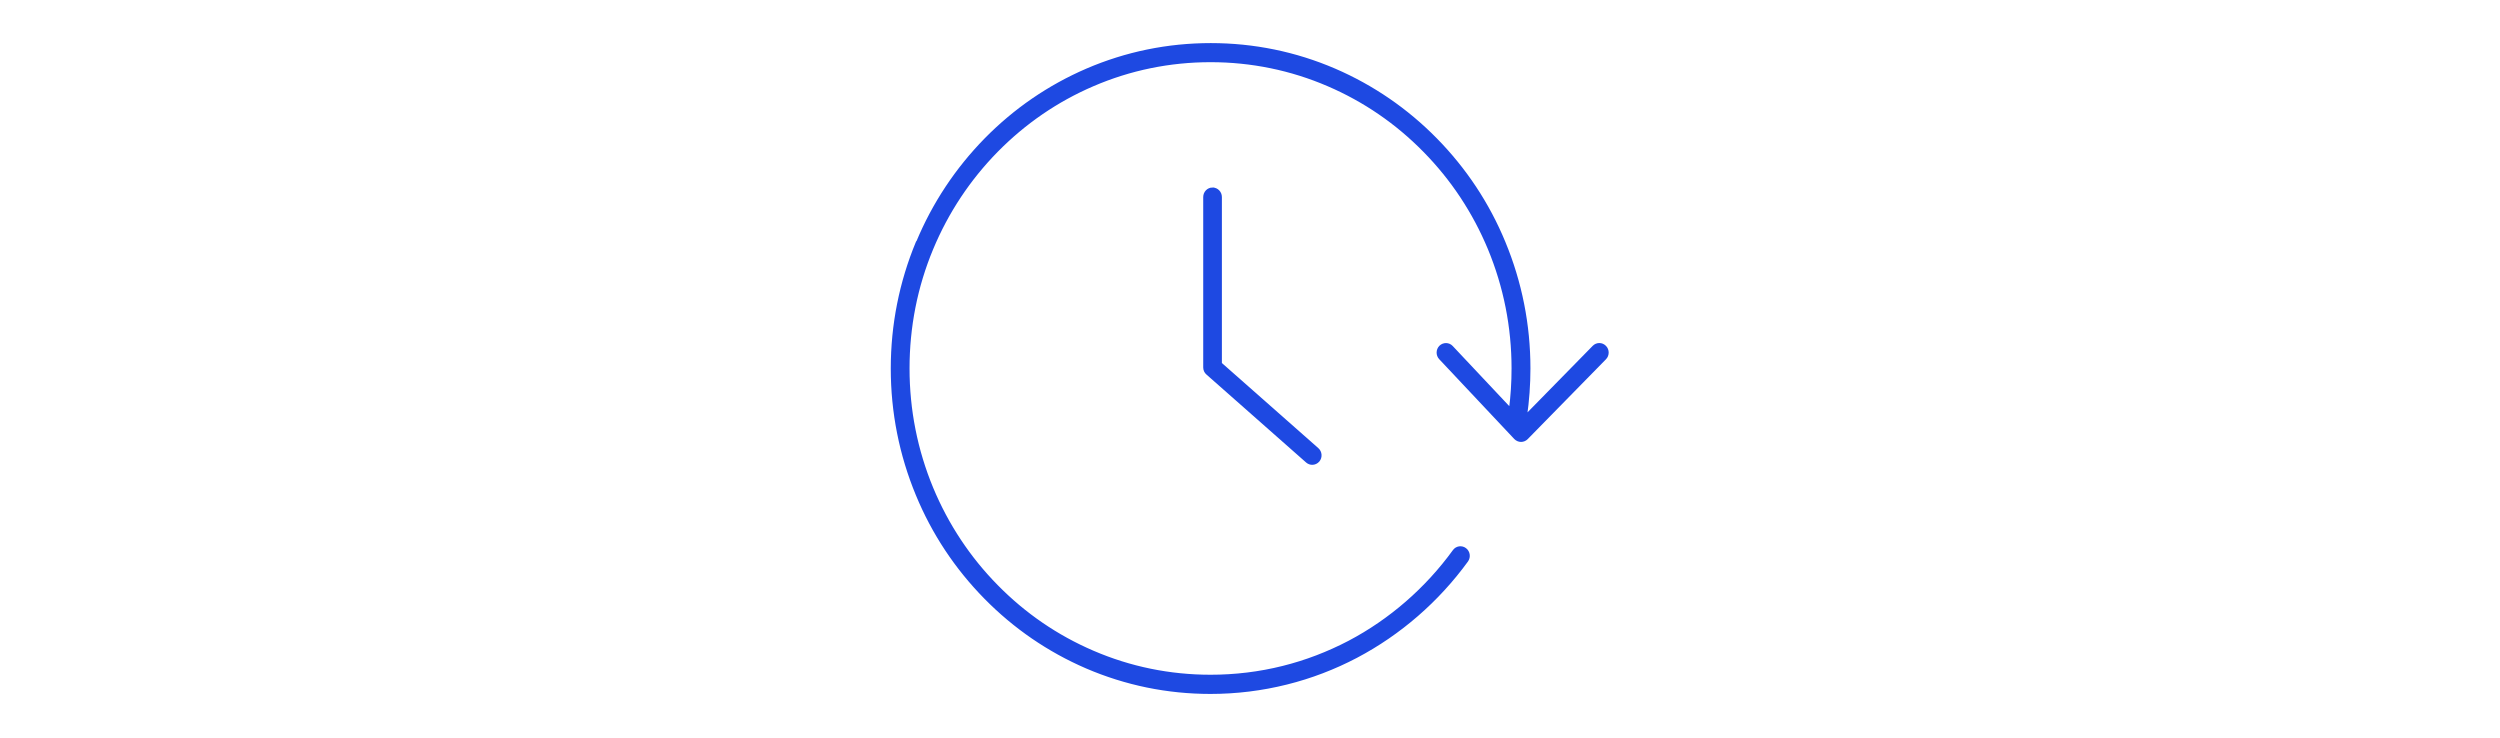 <?xml version="1.0" encoding="UTF-8"?><svg id="a" xmlns="http://www.w3.org/2000/svg" xmlns:xlink="http://www.w3.org/1999/xlink" viewBox="0 0 237 70"><defs><style>.cls-1{fill:#1e49e2;fill-rule:evenodd;}.cls-2{clip-path:url(#clippath);}.cls-3{clip-rule:evenodd;}.cls-3,.cls-4{fill:none;}.cls-4{stroke:#1e49e2;stroke-miterlimit:8;stroke-width:.29px;}</style><clipPath id="clippath"><polygon class="cls-3" points="84.48 65.91 152.52 65.91 152.52 4.09 84.48 4.09 84.48 65.91 84.48 65.91"/></clipPath></defs><path class="cls-1" d="M86.99,22.98c1.52-3.66,3.7-6.94,6.46-9.76,2.77-2.82,6-5.03,9.59-6.58,3.72-1.6,7.67-2.41,11.74-2.41s8.02,.81,11.74,2.41c3.59,1.55,6.82,3.76,9.59,6.58,2.77,2.82,4.95,6.1,6.46,9.76,1.57,3.79,2.37,7.81,2.37,11.95,0,1.53-.11,3.06-.33,4.57l6.48-6.61c.29-.3,.76-.3,1.05,0,.29,.29,.29,.78,0,1.07l-7.42,7.57c-.14,.14-.33,.22-.53,.22h0c-.2,0-.39-.09-.53-.23l-7.12-7.57c-.28-.3-.27-.78,.02-1.07,.3-.29,.77-.28,1.05,.02l5.58,5.93c.17-1.29,.25-2.6,.25-3.9,0-3.94-.76-7.76-2.25-11.36-1.45-3.48-3.51-6.6-6.15-9.28-2.63-2.68-5.7-4.78-9.12-6.25-3.53-1.52-7.29-2.29-11.16-2.29s-7.63,.77-11.16,2.29c-3.42,1.47-6.48,3.57-9.12,6.25-2.63,2.68-4.7,5.8-6.15,9.28-1.5,3.6-2.25,7.42-2.25,11.36s.76,7.76,2.25,11.36c1.45,3.48,3.51,6.6,6.15,9.28,2.63,2.68,5.7,4.78,9.12,6.25,3.53,1.52,7.29,2.29,11.16,2.29,2.32,0,4.64-.28,6.87-.84,2.17-.54,4.28-1.35,6.27-2.39,3.9-2.05,7.34-5.04,9.95-8.64,.24-.34,.71-.41,1.04-.16s.4,.72,.16,1.06c-2.75,3.79-6.37,6.93-10.47,9.09-2.09,1.1-4.31,1.95-6.6,2.52-2.35,.59-4.78,.89-7.23,.89-4.07,0-8.02-.81-11.74-2.41-3.59-1.55-6.82-3.76-9.59-6.58-2.77-2.82-4.95-6.1-6.46-9.76-1.57-3.79-2.37-7.81-2.37-11.95s.8-8.16,2.37-11.95h0Z"/><path class="cls-4" d="M86.99,22.98c1.52-3.66,3.7-6.94,6.46-9.76,2.77-2.82,6-5.03,9.59-6.58,3.72-1.6,7.67-2.41,11.74-2.41s8.02,.81,11.74,2.41c3.59,1.55,6.82,3.76,9.59,6.58,2.77,2.82,4.95,6.1,6.46,9.76,1.57,3.79,2.37,7.81,2.37,11.95,0,1.53-.11,3.06-.33,4.57l6.48-6.61c.29-.3,.76-.3,1.05,0,.29,.29,.29,.78,0,1.07l-7.42,7.57c-.14,.14-.33,.22-.53,.22h0c-.2,0-.39-.09-.53-.23l-7.12-7.57c-.28-.3-.27-.78,.02-1.07,.3-.29,.77-.28,1.05,.02l5.58,5.93c.17-1.29,.25-2.6,.25-3.9,0-3.94-.76-7.76-2.25-11.36-1.45-3.48-3.51-6.6-6.15-9.28-2.63-2.68-5.7-4.78-9.12-6.25-3.53-1.52-7.29-2.29-11.16-2.29s-7.63,.77-11.16,2.29c-3.42,1.47-6.48,3.57-9.12,6.25-2.63,2.68-4.7,5.8-6.15,9.28-1.5,3.6-2.25,7.42-2.25,11.36s.76,7.76,2.25,11.36c1.45,3.48,3.51,6.6,6.15,9.28,2.63,2.68,5.7,4.78,9.12,6.25,3.53,1.52,7.29,2.29,11.16,2.29,2.32,0,4.64-.28,6.87-.84,2.17-.54,4.28-1.35,6.27-2.39,3.9-2.05,7.34-5.04,9.95-8.64,.24-.34,.71-.41,1.04-.16s.4,.72,.16,1.06c-2.75,3.79-6.37,6.93-10.47,9.09-2.09,1.1-4.31,1.95-6.6,2.52-2.35,.59-4.78,.89-7.23,.89-4.07,0-8.02-.81-11.74-2.41-3.59-1.55-6.82-3.76-9.59-6.58-2.77-2.82-4.95-6.1-6.46-9.76-1.57-3.79-2.37-7.81-2.37-11.95s.8-8.16,2.37-11.95h0Z"/><g class="cls-2"><path class="cls-1" d="M114.95,17.92c-.41,0-.74,.34-.74,.76v16.15c0,.22,.09,.43,.26,.57l9.45,8.34c.14,.12,.31,.18,.48,.18,.21,0,.41-.09,.56-.26,.27-.32,.23-.8-.08-1.07l-9.19-8.11v-15.8c0-.42-.33-.76-.74-.76h0Z"/><path class="cls-4" d="M114.95,17.92c-.41,0-.74,.34-.74,.76v16.15c0,.22,.09,.43,.26,.57l9.45,8.34c.14,.12,.31,.18,.48,.18,.21,0,.41-.09,.56-.26,.27-.32,.23-.8-.08-1.07l-9.19-8.11v-15.8c0-.42-.33-.76-.74-.76h0Z"/></g></svg>